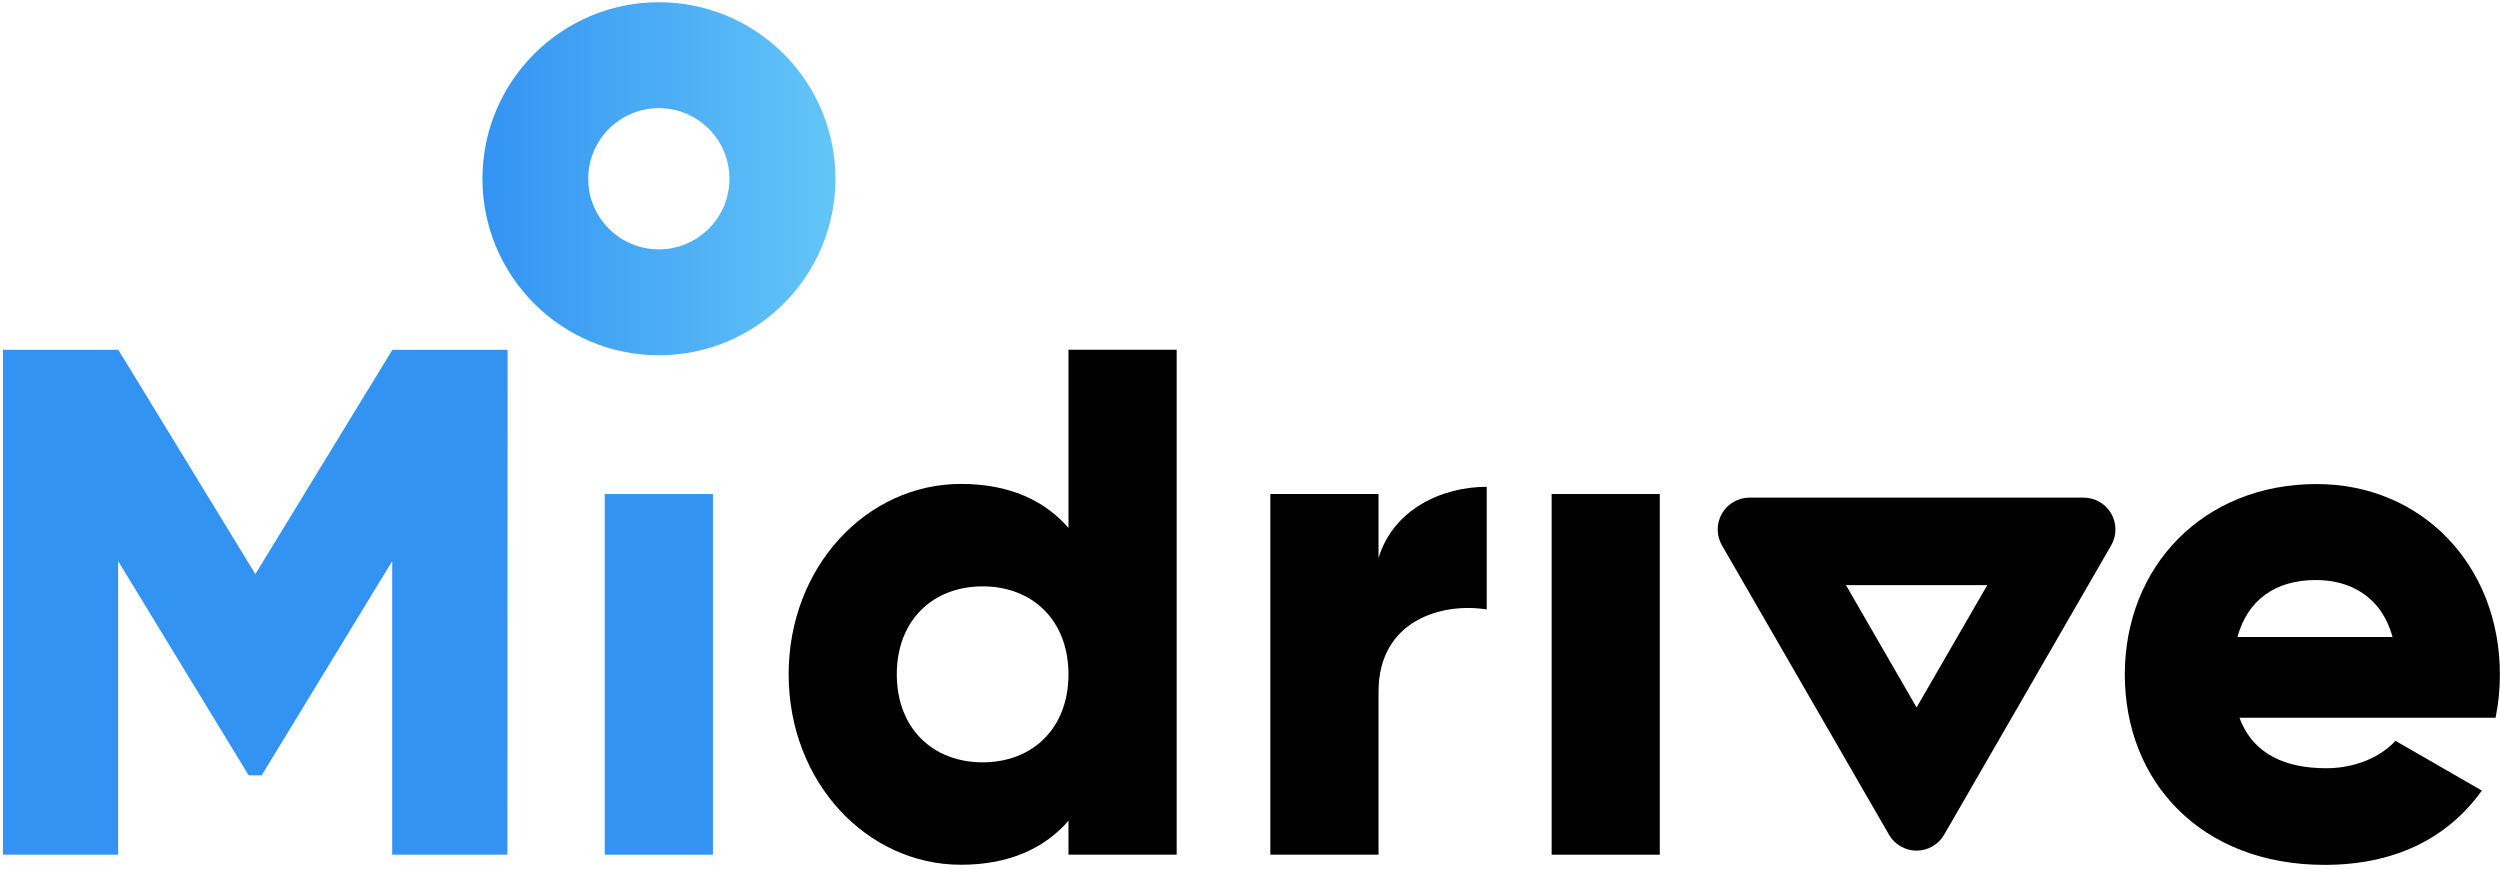 <svg height="41" viewBox="0 0 118 41" width="118" xmlns="http://www.w3.org/2000/svg" xmlns:xlink="http://www.w3.org/1999/xlink"><linearGradient id="a"><stop offset="0" stop-color="#3393f3"/><stop offset="1" stop-color="#3393f3"/></linearGradient><linearGradient id="b" x1="-.063%" x2="99.968%" xlink:href="#a" y1="49.997%" y2="49.997%"/><linearGradient id="c" x1="0%" x2="100%" xlink:href="#a" y1="50%" y2="50%"/><linearGradient id="d" x1="-.036%" x2="99.964%" y1="50%" y2="50%"><stop offset="0" stop-color="#3393f3"/><stop offset="1" stop-color="#63c6f7"/></linearGradient><g fill="none"><path d="m23.951 40.341h-5.439v-13.856l-6.161 10.111h-.613l-6.161-10.111v13.856h-5.439v-23.831h5.447l6.468 10.588 6.468-10.588h5.439z" fill="url(#b)"/><path d="m28.544 23.319h5.107v17.022h-5.107z" fill="url(#c)"/><g fill="#000"><path d="m55.539 16.509v23.831h-5.107v-1.6c-1.123 1.293-2.791 2.076-5.072 2.076-4.46 0-8.136-3.915-8.136-8.987 0-5.072 3.676-8.988 8.136-8.988 2.281 0 3.949.783 5.072 2.077v-8.41zm-5.107 15.32c0-2.553-1.703-4.153-4.051-4.153-2.348 0-4.052 1.6-4.052 4.153s1.703 4.153 4.052 4.153c2.349 0 4.051-1.6 4.051-4.153z"/><path d="m70.174 22.978v5.788c-2.115-.341-5.107.511-5.107 3.881v7.693h-5.107v-17.022h5.107v3.022c.68-2.274 2.961-3.363 5.107-3.363z"/><path d="m73.237 23.319h5.105v17.022h-5.105z"/><path d="m109.796 36.261c1.396 0 2.587-.545 3.268-1.295l4.079 2.349c-1.662 2.315-4.188 3.507-7.421 3.507-5.821 0-9.431-3.915-9.431-8.987 0-5.072 3.677-8.988 9.056-8.988 4.971 0 8.647 3.847 8.647 8.988.003.686-.066 1.37-.204 2.041h-12.087c.654 1.765 2.221 2.384 4.093 2.384zm3.132-6.195c-.545-1.975-2.077-2.689-3.61-2.689-1.94 0-3.233.953-3.711 2.689z"/><path d="m93.796 27.625-3.333 5.766-3.333-5.772h6.666zm4.552-4.137h-15.771c-.537 0-1.032.286-1.301.751-.268.465-.268 1.037-0 1.502l7.885 13.658c.268.465.764.751 1.301.751.537 0 1.033-.286 1.301-.751l7.885-13.658c.268-.465.268-1.037-0-1.502-.268-.465-.764-.751-1.301-.751z"/></g><path d="m31.097 5.104c1.841 0 3.333 1.492 3.333 3.333 0 1.841-1.492 3.333-3.333 3.333-1.841 0-3.333-1.492-3.333-3.333.002-1.84 1.493-3.331 3.333-3.333zm0-4.998c-4.6.003-8.327 3.735-8.325 8.335.002 4.6 3.733 8.328 8.333 8.327 4.6-.001 8.329-3.731 8.329-8.331 0-2.211-.879-4.331-2.442-5.893-1.564-1.563-3.684-2.44-5.895-2.438z" fill="url(#d)"/></g></svg>